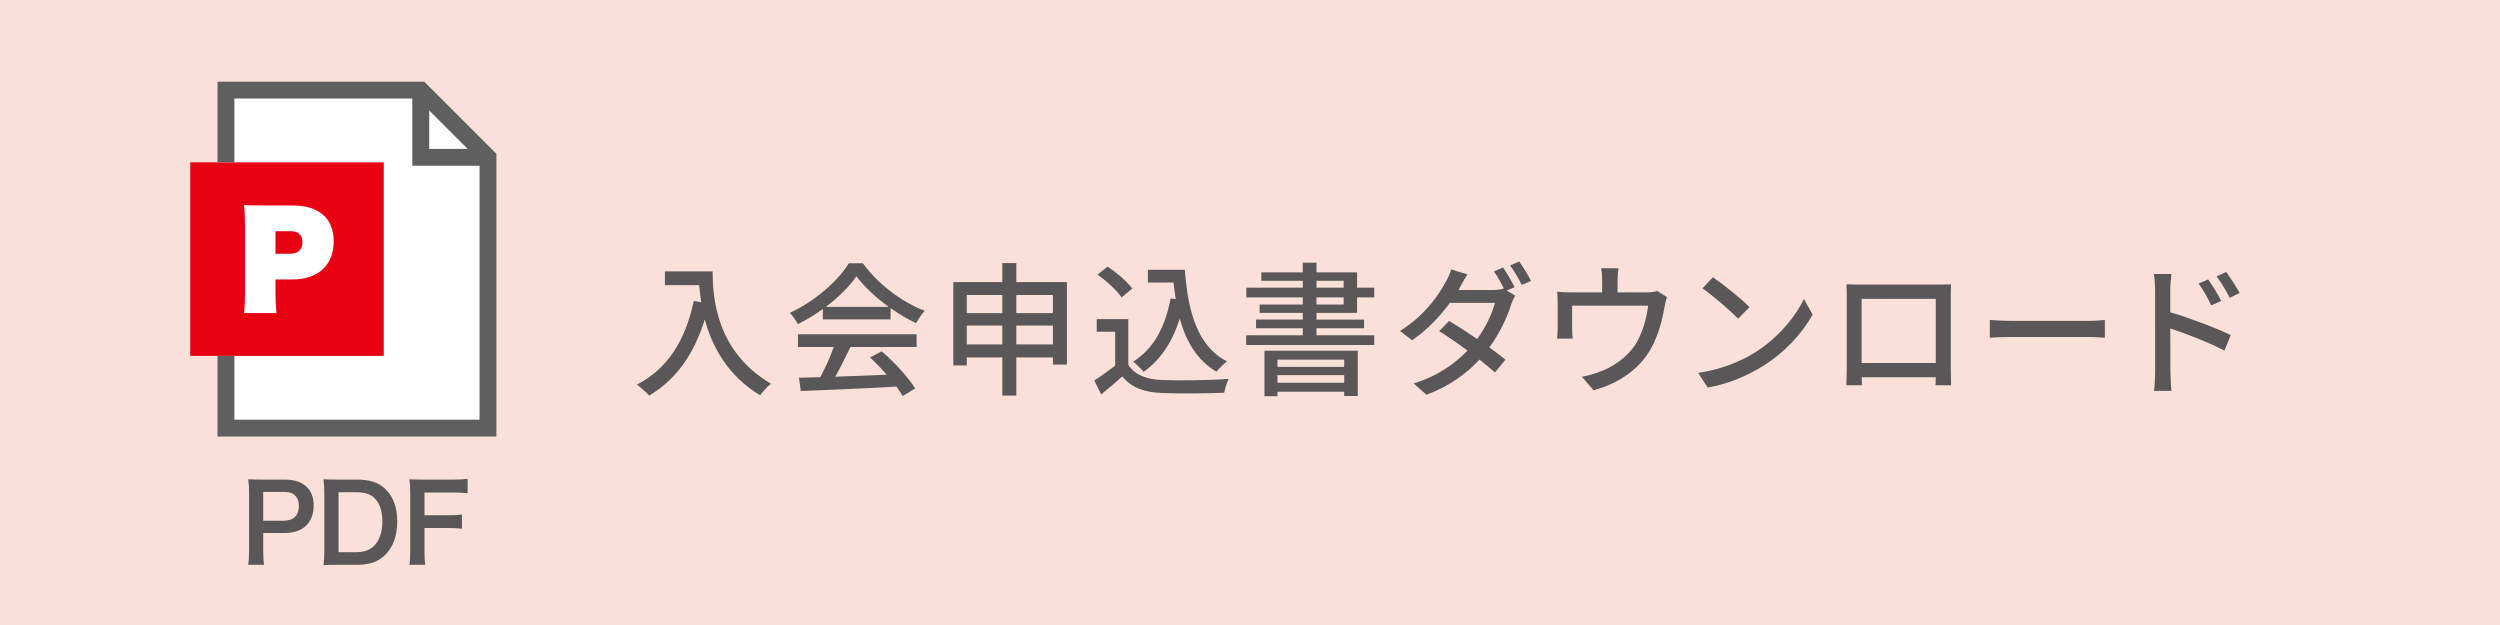 <?xml version="1.0" encoding="utf-8"?>
<!-- Generator: Adobe Illustrator 15.0.0, SVG Export Plug-In . SVG Version: 6.00 Build 0)  -->
<!DOCTYPE svg PUBLIC "-//W3C//DTD SVG 1.1//EN" "http://www.w3.org/Graphics/SVG/1.1/DTD/svg11.dtd">
<svg version="1.1" id="レイヤー_1" xmlns="http://www.w3.org/2000/svg" xmlns:xlink="http://www.w3.org/1999/xlink" x="0px"
	 y="0px" width="280px" height="70px" viewBox="0 0 280 70" enable-background="new 0 0 280 70" xml:space="preserve">
<rect x="0" fill="#FBE0D9" width="280" height="70"/>
<g>
	<g>
		<path fill="#595757" d="M78.537,33.854c-0.111-0.688-0.176-1.328-0.224-1.921h-3.842v-1.536h5.347
			c0,2.945,0.384,8.947,6.53,12.581c-0.337,0.256-0.96,0.912-1.217,1.297c-3.665-2.226-5.394-5.507-6.194-8.5
			c-1.217,3.906-3.201,6.723-6.227,8.531c-0.271-0.319-0.977-0.944-1.377-1.232c3.475-1.792,5.427-4.962,6.371-9.363L78.537,33.854z
			"/>
		<path fill="#595757" d="M89.357,36.303c-0.176-0.368-0.576-0.929-0.896-1.265c2.77-1.265,5.395-3.569,6.611-5.554h1.568
			c1.713,2.369,4.386,4.354,6.931,5.33c-0.368,0.384-0.704,0.928-0.977,1.376c-0.944-0.448-1.921-1.024-2.849-1.681v1.265h-7.588
			v-1.168C91.278,35.247,90.333,35.823,89.357,36.303z M98.753,39.344c1.456,1.249,2.992,2.962,3.744,4.162l-1.393,0.849
			c-0.176-0.32-0.432-0.673-0.703-1.057c-3.874,0.224-7.955,0.384-10.709,0.496l-0.208-1.488l2.386-0.064
			c0.56-1.024,1.136-2.305,1.504-3.377h-4.002V37.44h13.285v1.425h-7.41c-0.528,1.088-1.121,2.305-1.697,3.329l5.763-0.225
			c-0.593-0.688-1.249-1.36-1.873-1.937L98.753,39.344z M92.494,34.367h7.043c-1.439-1.041-2.753-2.257-3.617-3.426
			C95.152,32.078,93.919,33.294,92.494,34.367z"/>
		<path fill="#595757" d="M113.83,29.468v2.129h5.666v9.236h-1.568v-0.801h-4.098v4.273h-1.568v-4.273h-3.986v0.896h-1.504v-9.332
			h5.49v-2.129H113.83z M112.261,35.071v-2.033h-3.986v2.033H112.261z M108.275,38.577h3.986v-2.113h-3.986V38.577z M117.927,33.038
			h-4.098v2.033h4.098V33.038z M113.83,36.463v2.113h4.098v-2.113H113.83z"/>
		<path fill="#595757" d="M126.369,40.865c0.721,1.121,2.033,1.633,3.811,1.697c1.809,0.08,5.41,0.032,7.427-0.128
			c-0.177,0.368-0.416,1.088-0.496,1.553c-1.825,0.08-5.106,0.111-6.946,0.031c-2.033-0.08-3.426-0.592-4.467-1.856
			c-0.721,0.656-1.504,1.312-2.369,2.017l-0.768-1.568c0.721-0.448,1.568-1.072,2.337-1.665v-3.793h-2.065v-1.409h3.537V40.865z
			 M124.048,29.853c1.008,0.672,2.209,1.696,2.77,2.465l-1.201,0.992c-0.496-0.752-1.68-1.841-2.689-2.545L124.048,29.853z
			 M131.683,33.502c-0.096-0.593-0.176-1.217-0.24-1.857h-2.881v-1.424h4.146c0.336,4.754,1.456,8.595,4.721,10.26
			c-0.352,0.256-0.896,0.784-1.184,1.152c-2.145-1.265-3.394-3.345-4.113-5.954c-0.816,2.609-2.129,4.609-4.051,5.971
			c-0.224-0.288-0.816-0.881-1.168-1.153c2.305-1.424,3.602-3.889,4.193-7.074L131.683,33.502z"/>
		<path fill="#595757" d="M145.91,37.552v-0.785h-5.234v-0.976h5.234v-0.753h-4.834v-0.928h4.834V33.31h-6.322v-1.088h6.322v-0.769
			h-4.643v-0.944h4.643V29.42h1.537v1.089h4.545v1.713h1.922v1.088h-1.922v1.729h-4.545v0.753h5.33v0.976h-5.33v0.785h6.467v1.088
			h-14.342v-1.088H145.91z M152.072,39.281v5.074h-1.52v-0.48h-7.476v0.496h-1.456v-5.09H152.072z M150.552,41.089v-0.816h-7.476
			v0.816H150.552z M143.077,42.866h7.476v-0.848h-7.476V42.866z M147.447,32.222h3.041v-0.769h-3.041V32.222z M150.488,34.111V33.31
			h-3.041v0.801H150.488z"/>
		<path fill="#595757" d="M163.525,32.158l-0.176,0.32h3.857c0.449,0,0.881-0.048,1.186-0.16l0.063,0.032
			c-0.32-0.625-0.753-1.425-1.137-1.953l1.024-0.433c0.4,0.576,0.977,1.569,1.297,2.193l-0.881,0.384l0.945,0.576
			c-0.16,0.257-0.337,0.656-0.449,0.977c-0.432,1.393-1.264,3.218-2.449,4.818c0.689,0.496,1.312,0.977,1.81,1.376l-1.185,1.425
			c-0.465-0.416-1.057-0.912-1.729-1.44c-1.425,1.536-3.313,2.961-5.938,3.938l-1.44-1.265c2.736-0.832,4.642-2.24,6.034-3.682
			c-1.104-0.816-2.241-1.601-3.169-2.177l1.104-1.136c0.961,0.56,2.082,1.28,3.154,2.017c0.943-1.297,1.696-2.882,1.984-4.05h-5.042
			c-1.057,1.456-2.513,3.009-4.226,4.193l-1.361-1.04c2.77-1.729,4.338-4.034,5.106-5.475c0.208-0.32,0.496-0.96,0.624-1.424
			l1.825,0.56C164.038,31.213,163.702,31.837,163.525,32.158z M171.48,31.469l-1.039,0.448c-0.337-0.672-0.865-1.601-1.312-2.192
			l1.023-0.433C170.584,29.884,171.193,30.893,171.48,31.469z"/>
		<path fill="#595757" d="M186.433,34.367c-0.24,1.393-0.688,3.201-1.536,4.689c-1.232,2.226-3.537,3.874-6.419,4.658l-1.312-1.521
			c0.608-0.096,1.345-0.305,1.922-0.528c1.472-0.496,3.072-1.585,4.033-3.009c0.832-1.281,1.297-3.025,1.473-4.418h-8.516
			c0,0.608,0,2.145,0,2.625c0,0.32,0.016,0.784,0.064,1.057h-1.745c0.032-0.337,0.063-0.801,0.063-1.153c0-0.527,0-2.225,0-2.801
			c0-0.353-0.016-0.929-0.063-1.297c0.496,0.049,0.96,0.08,1.552,0.08h3.49v-1.376c0-0.4-0.016-0.753-0.112-1.329h1.937
			c-0.063,0.576-0.096,0.929-0.096,1.329v1.376h3.233c0.64,0,0.96-0.08,1.2-0.16l1.104,0.688
			C186.593,33.55,186.482,34.062,186.433,34.367z"/>
		<path fill="#595757" d="M196.484,39.521c2.577-1.585,4.578-3.986,5.555-6.035l0.977,1.745c-1.152,2.081-3.121,4.258-5.619,5.794
			c-1.616,0.993-3.648,1.938-6.13,2.386l-1.072-1.649C192.867,41.362,194.948,40.465,196.484,39.521z M195.94,34.399l-1.265,1.296
			c-0.832-0.848-2.816-2.593-4.002-3.394l1.169-1.248C192.962,31.805,195.043,33.47,195.94,34.399z"/>
		<path fill="#595757" d="M208.356,31.87c0.976,0,7.747,0,8.691,0c0.368,0,0.944,0,1.473-0.016
			c-0.032,0.432-0.032,0.928-0.032,1.376c0,0.849,0,7.107,0,7.859c0,0.561,0.032,1.937,0.032,2.064h-1.745l0.032-0.896h-8.291
			l0.016,0.896h-1.745c0.017-0.144,0.049-1.424,0.049-2.064c0-0.801,0-7.107,0-7.859c0-0.416,0-0.977-0.032-1.393
			C207.443,31.87,207.956,31.87,208.356,31.87z M216.807,40.657V33.47H208.5v7.187H216.807z"/>
		<path fill="#595757" d="M225.244,35.935c1.489,0,7.412,0,8.708,0c0.769,0,1.393-0.063,1.793-0.096v1.984
			c-0.353-0.016-1.089-0.08-1.793-0.08c-1.312,0-7.219,0-8.708,0c-0.88,0-1.84,0.032-2.385,0.08v-1.984
			C223.388,35.872,224.38,35.935,225.244,35.935z"/>
		<path fill="#595757" d="M241.375,32.478c0-0.513-0.048-1.265-0.144-1.793h1.969c-0.049,0.528-0.129,1.217-0.129,1.793v2.497
			c2.113,0.624,5.187,1.776,6.771,2.561l-0.705,1.729c-1.712-0.896-4.305-1.904-6.066-2.48l0.017,4.946
			c0,0.496,0.048,1.472,0.112,2.049h-1.953c0.08-0.561,0.128-1.441,0.128-2.049C241.375,40.689,241.375,33.823,241.375,32.478z
			 M248.771,33.71l-1.121,0.496c-0.416-0.912-0.864-1.681-1.408-2.449l1.072-0.464C247.746,31.917,248.418,32.958,248.771,33.71z
			 M250.835,32.814l-1.104,0.544c-0.464-0.912-0.912-1.648-1.473-2.4l1.073-0.496C249.763,31.053,250.451,32.093,250.835,32.814z"/>
	</g>
</g>
<g>
	<g>
		<polygon fill="#FFFFFF" points="47.38,10.635 25.558,10.635 25.558,48.491 54.908,48.491 54.908,18.163 		"/>
	</g>
	<polygon fill="none" points="53.708,47.002 53.708,18.564 46.181,18.564 46.181,11.036 26.25,11.036 26.25,18.184 42.98,18.184 
		42.98,39.854 26.25,39.854 26.25,47.002 	"/>
	<polygon fill="none" points="52.373,16.674 48.072,12.373 48.072,16.674 	"/>
	<path fill="#FFFFFF" d="M32.759,23.012h-3.178c-0.973,0-1.58-0.014-2.258-0.042c0.084,0.706,0.113,1.383,0.113,2.216v7.623
		c0,0.904-0.029,1.595-0.113,2.259h3.643c-0.07-0.664-0.113-1.426-0.113-2.315v-1.454h1.934c2.852,0,4.588-1.624,4.588-4.263
		C37.375,24.453,35.722,23.012,32.759,23.012z M32.56,28.419h-1.707v-2.526h1.707c0.848,0,1.314,0.451,1.314,1.242
		C33.875,27.939,33.38,28.419,32.56,28.419z"/>
	<path fill="#E60012" d="M33.875,27.134c0-0.791-0.467-1.242-1.314-1.242h-1.707v2.526h1.707
		C33.38,28.419,33.875,27.939,33.875,27.134z"/>
	<path fill="#E60012" d="M24.359,18.184H21.31v21.67h3.049h1.891h16.73v-21.67H26.25H24.359z M27.324,22.97
		c0.678,0.028,1.285,0.042,2.258,0.042h3.178c2.963,0,4.615,1.44,4.615,4.023c0,2.64-1.736,4.263-4.588,4.263h-1.934v1.454
		c0,0.889,0.043,1.651,0.113,2.315h-3.643c0.084-0.664,0.113-1.355,0.113-2.259v-7.623C27.437,24.354,27.408,23.676,27.324,22.97z"
		/>
	<path fill="#605F5F" d="M55.599,17.228l-8.082-8.082H24.359v9.038h1.891v-7.148h19.932v7.528h7.527v28.438H26.25v-7.148h-1.891
		v9.038h31.24V17.228z M48.072,16.674v-4.301l4.301,4.301H48.072z"/>
</g>
<g>
	<g>
		<path fill="#595757" d="M27.802,63.26c0.072-0.479,0.096-0.898,0.096-1.547v-6.488c0-0.576-0.023-1.008-0.096-1.547
			c0.516,0.023,0.888,0.035,1.523,0.035h2.506c1.164,0,1.979,0.276,2.555,0.852c0.492,0.48,0.744,1.199,0.744,2.063
			c0,0.911-0.275,1.655-0.804,2.206c-0.588,0.588-1.403,0.864-2.555,0.864h-2.29v2.003c0,0.647,0.023,1.104,0.096,1.559H27.802z
			 M31.772,58.319c1.104,0,1.703-0.588,1.703-1.643c0-0.48-0.132-0.875-0.396-1.151c-0.276-0.3-0.672-0.432-1.308-0.432h-2.29v3.226
			H31.772z"/>
		<path fill="#595757" d="M36.324,55.237c0-0.672-0.024-1.031-0.096-1.559c0.479,0.023,0.768,0.035,1.522,0.035h2.171
			c1.499,0,2.471,0.312,3.238,1.057c0.875,0.826,1.331,2.074,1.331,3.633c0,1.631-0.479,2.927-1.415,3.814
			c-0.768,0.72-1.727,1.043-3.143,1.043H37.75c-0.731,0-1.031,0.012-1.522,0.036c0.071-0.491,0.096-0.863,0.096-1.583V55.237z
			 M39.826,61.845c0.983,0,1.619-0.228,2.123-0.768c0.575-0.611,0.875-1.535,0.875-2.663c0-1.139-0.275-1.99-0.827-2.566
			c-0.492-0.516-1.116-0.719-2.159-0.719h-1.919v6.716H39.826z"/>
		<path fill="#595757" d="M47.541,61.534c0,0.852,0.024,1.271,0.097,1.727H45.85c0.071-0.407,0.096-0.911,0.096-1.703v-6.32
			c0-0.66-0.024-1.008-0.096-1.559c0.491,0.023,0.792,0.035,1.522,0.035h3.359c0.755,0,1.139-0.023,1.643-0.084v1.619
			c-0.432-0.06-0.875-0.084-1.643-0.084h-3.191v2.543h2.567c0.743,0,1.163-0.023,1.631-0.084v1.596
			c-0.444-0.061-0.899-0.084-1.631-0.084h-2.567V61.534z"/>
	</g>
</g>
</svg>
